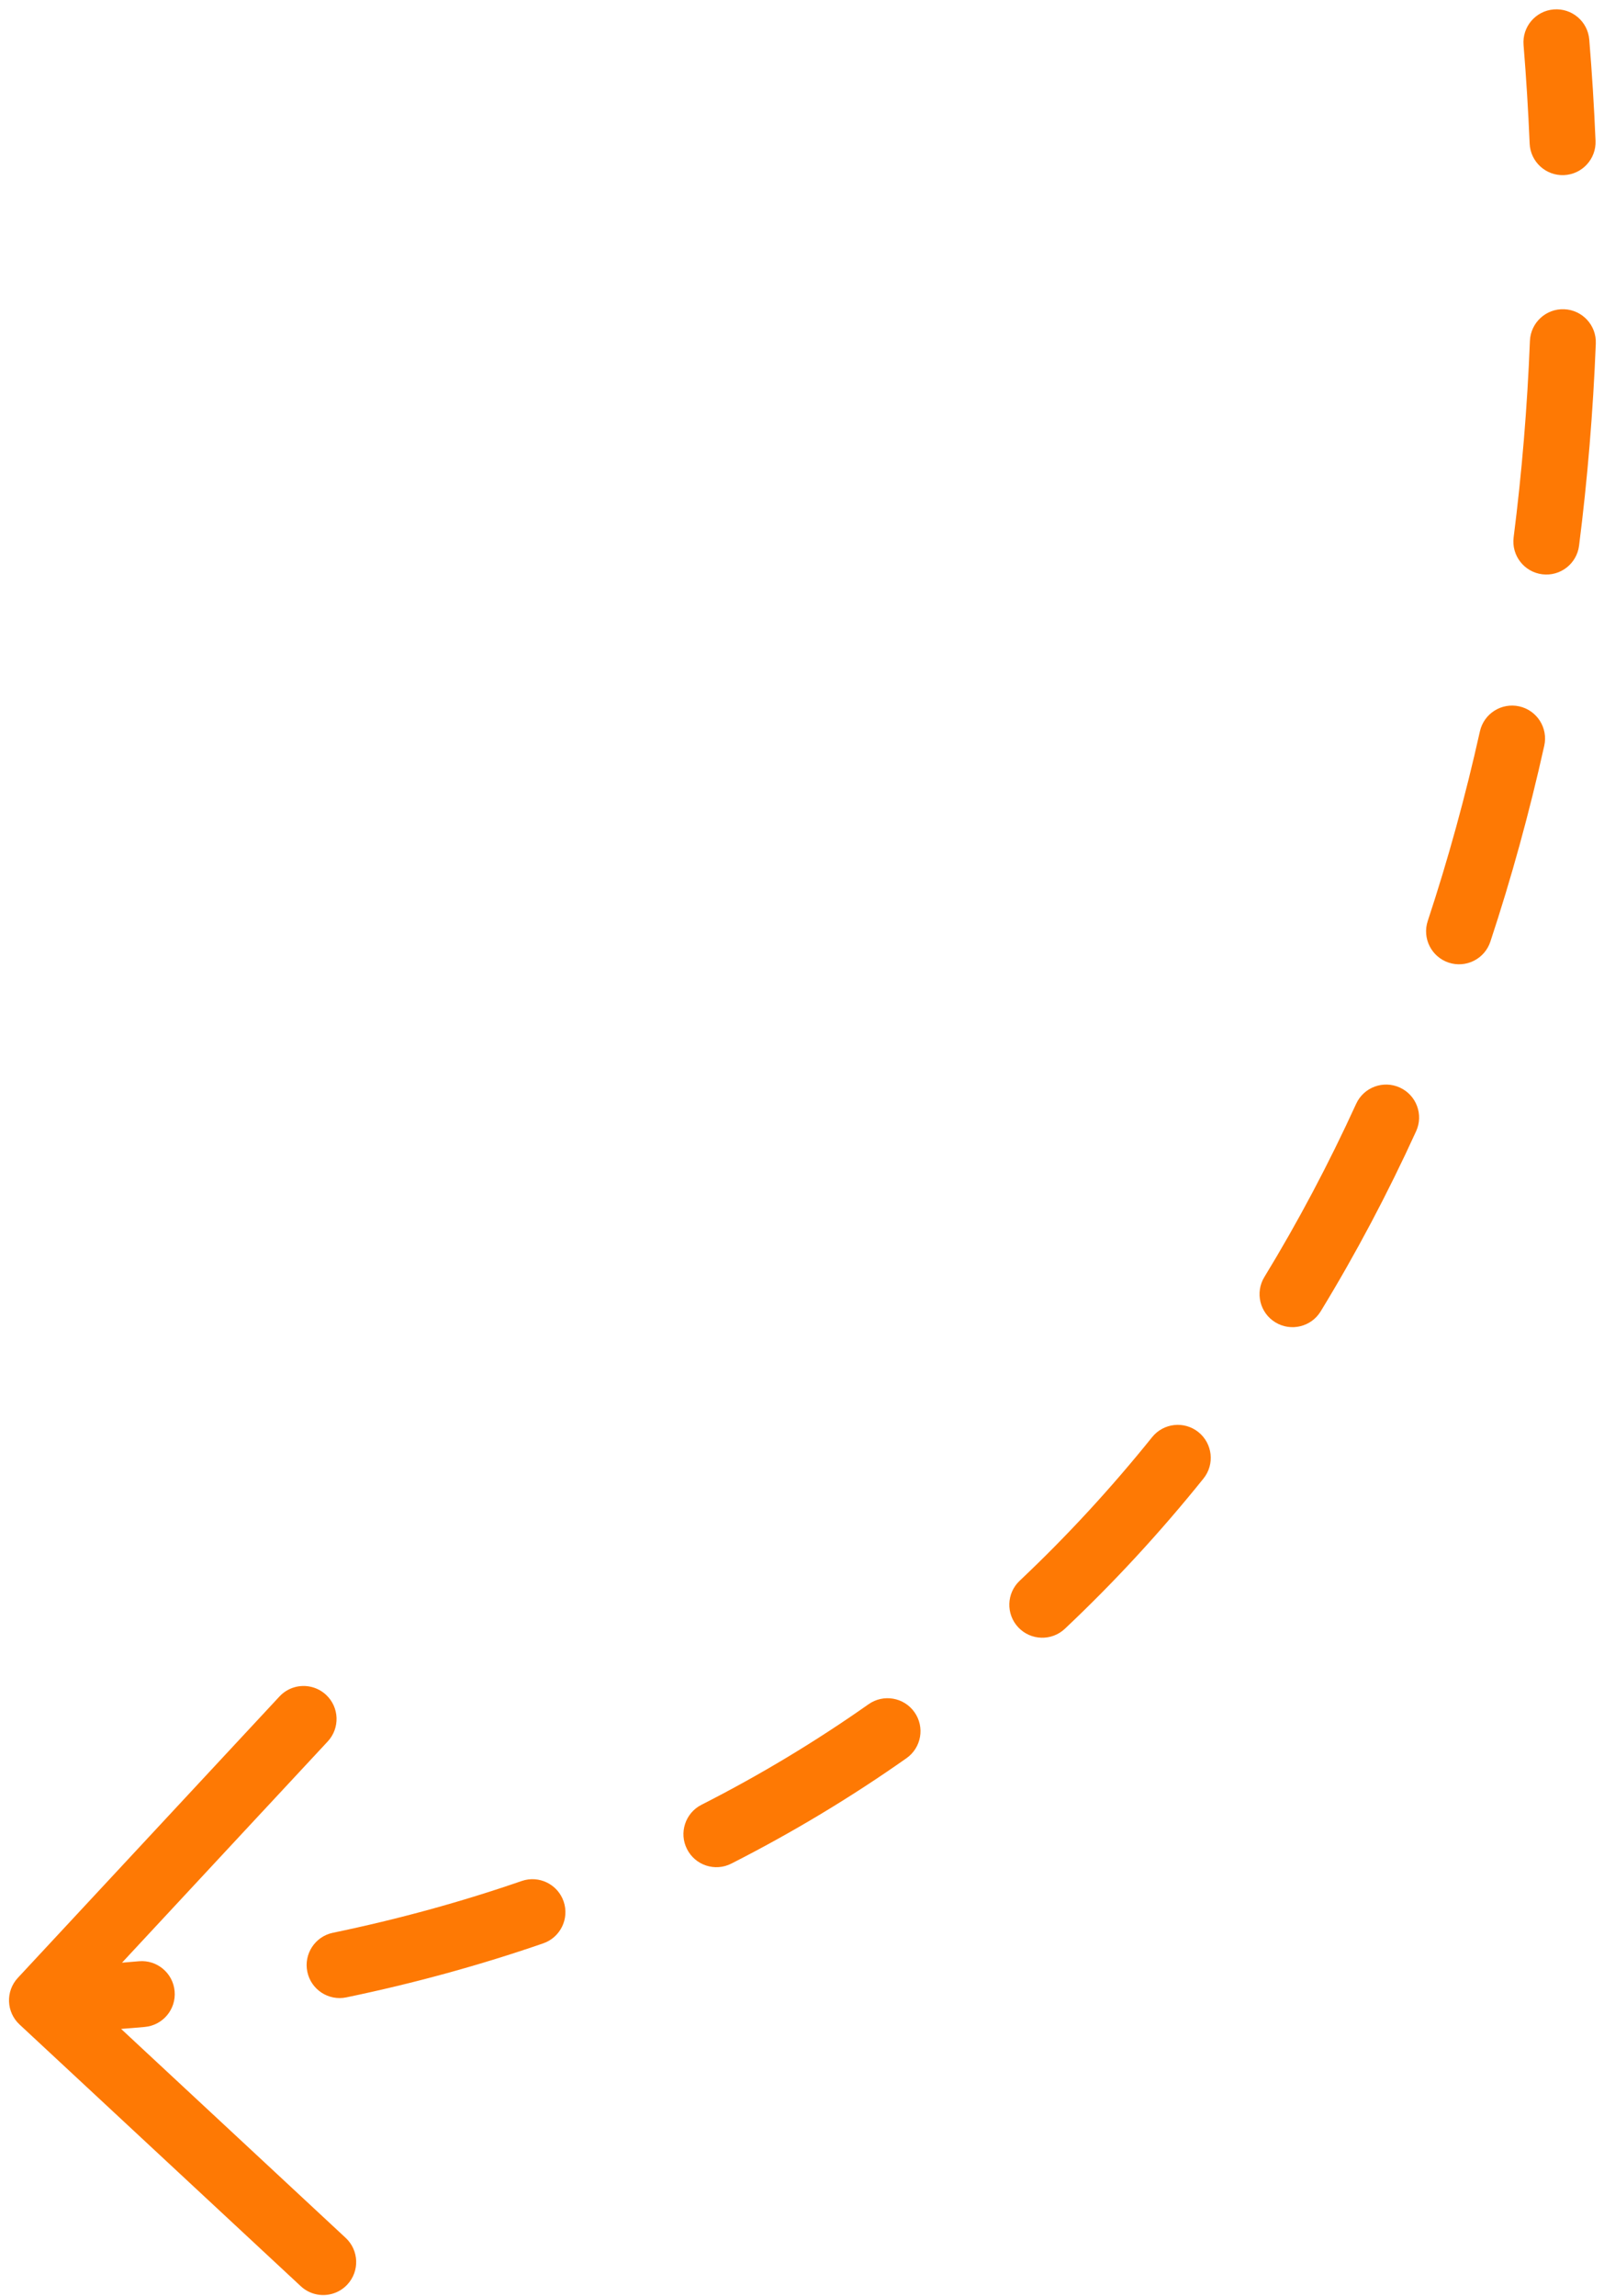<svg width="65" height="93" viewBox="0 0 65 93" fill="none" xmlns="http://www.w3.org/2000/svg">
<path fill-rule="evenodd" clip-rule="evenodd" d="M12.776 92.924C13.232 93.037 13.734 92.905 14.076 92.537C14.579 91.996 14.548 91.151 14.008 90.648L11.159 87.998C11.152 87.992 11.146 87.986 11.14 87.98L5.48 82.716C5.473 82.709 5.467 82.703 5.461 82.698L4.908 82.183C5.228 82.159 5.547 82.133 5.864 82.104C6.599 82.039 7.142 81.39 7.076 80.655C7.011 79.92 6.362 79.377 5.627 79.443C5.4 79.463 5.173 79.482 4.945 79.5L5.33 79.086C5.338 79.078 5.346 79.069 5.354 79.06L10.606 73.413C10.614 73.405 10.623 73.397 10.63 73.388L13.281 70.539C13.783 69.999 13.753 69.153 13.213 68.651C13.04 68.49 12.837 68.385 12.624 68.332C12.168 68.219 11.666 68.35 11.324 68.719L0.723 80.115C0.22 80.656 0.251 81.501 0.791 82.004L12.188 92.605C12.36 92.765 12.563 92.871 12.776 92.924ZM13.491 78.289C12.769 78.439 12.304 79.146 12.454 79.869C12.604 80.591 13.311 81.056 14.034 80.906C16.804 80.331 19.464 79.598 22.013 78.718C22.71 78.477 23.08 77.716 22.84 77.019C22.599 76.321 21.838 75.951 21.14 76.192C18.701 77.035 16.152 77.737 13.491 78.289ZM28.426 73.105C27.768 73.439 27.506 74.244 27.841 74.901C28.175 75.559 28.979 75.822 29.637 75.487C32.135 74.217 34.501 72.79 36.735 71.217C37.338 70.793 37.483 69.959 37.059 69.356C36.634 68.752 35.8 68.607 35.197 69.032C33.067 70.531 30.81 71.893 28.426 73.105ZM41.321 64.03C40.784 64.536 40.759 65.382 41.265 65.919C41.772 66.456 42.617 66.48 43.154 65.974C45.167 64.076 47.038 62.043 48.77 59.889C49.232 59.314 49.14 58.473 48.565 58.01C47.99 57.548 47.149 57.639 46.687 58.215C45.03 60.275 43.242 62.218 41.321 64.03ZM51.237 51.727C50.853 52.356 51.052 53.179 51.682 53.563C52.312 53.947 53.134 53.748 53.519 53.118C54.944 50.783 56.233 48.346 57.386 45.823C57.693 45.152 57.398 44.359 56.727 44.053C56.055 43.746 55.263 44.041 54.956 44.712C53.845 47.142 52.605 49.485 51.237 51.727ZM57.858 37.304C57.626 38.004 58.006 38.76 58.706 38.992C59.407 39.224 60.163 38.844 60.395 38.143C61.249 35.561 61.977 32.911 62.579 30.207C62.74 29.486 62.286 28.773 61.566 28.612C60.846 28.452 60.132 28.905 59.971 29.626C59.387 32.246 58.683 34.809 57.858 37.304ZM61.338 21.767C61.245 22.5 61.763 23.168 62.495 23.262C63.227 23.355 63.896 22.837 63.989 22.105C64.332 19.411 64.558 16.677 64.668 13.915C64.698 13.177 64.124 12.556 63.386 12.526C62.649 12.497 62.028 13.071 61.998 13.808C61.891 16.495 61.671 19.152 61.338 21.767ZM61.987 5.814C62.018 6.552 62.641 7.124 63.378 7.093C64.115 7.062 64.688 6.439 64.657 5.702C64.6 4.34 64.515 2.974 64.403 1.605C64.343 0.869 63.698 0.322 62.962 0.382C62.227 0.442 61.68 1.087 61.74 1.822C61.849 3.157 61.931 4.488 61.987 5.814Z" fill="#FE7904"/>
</svg>
